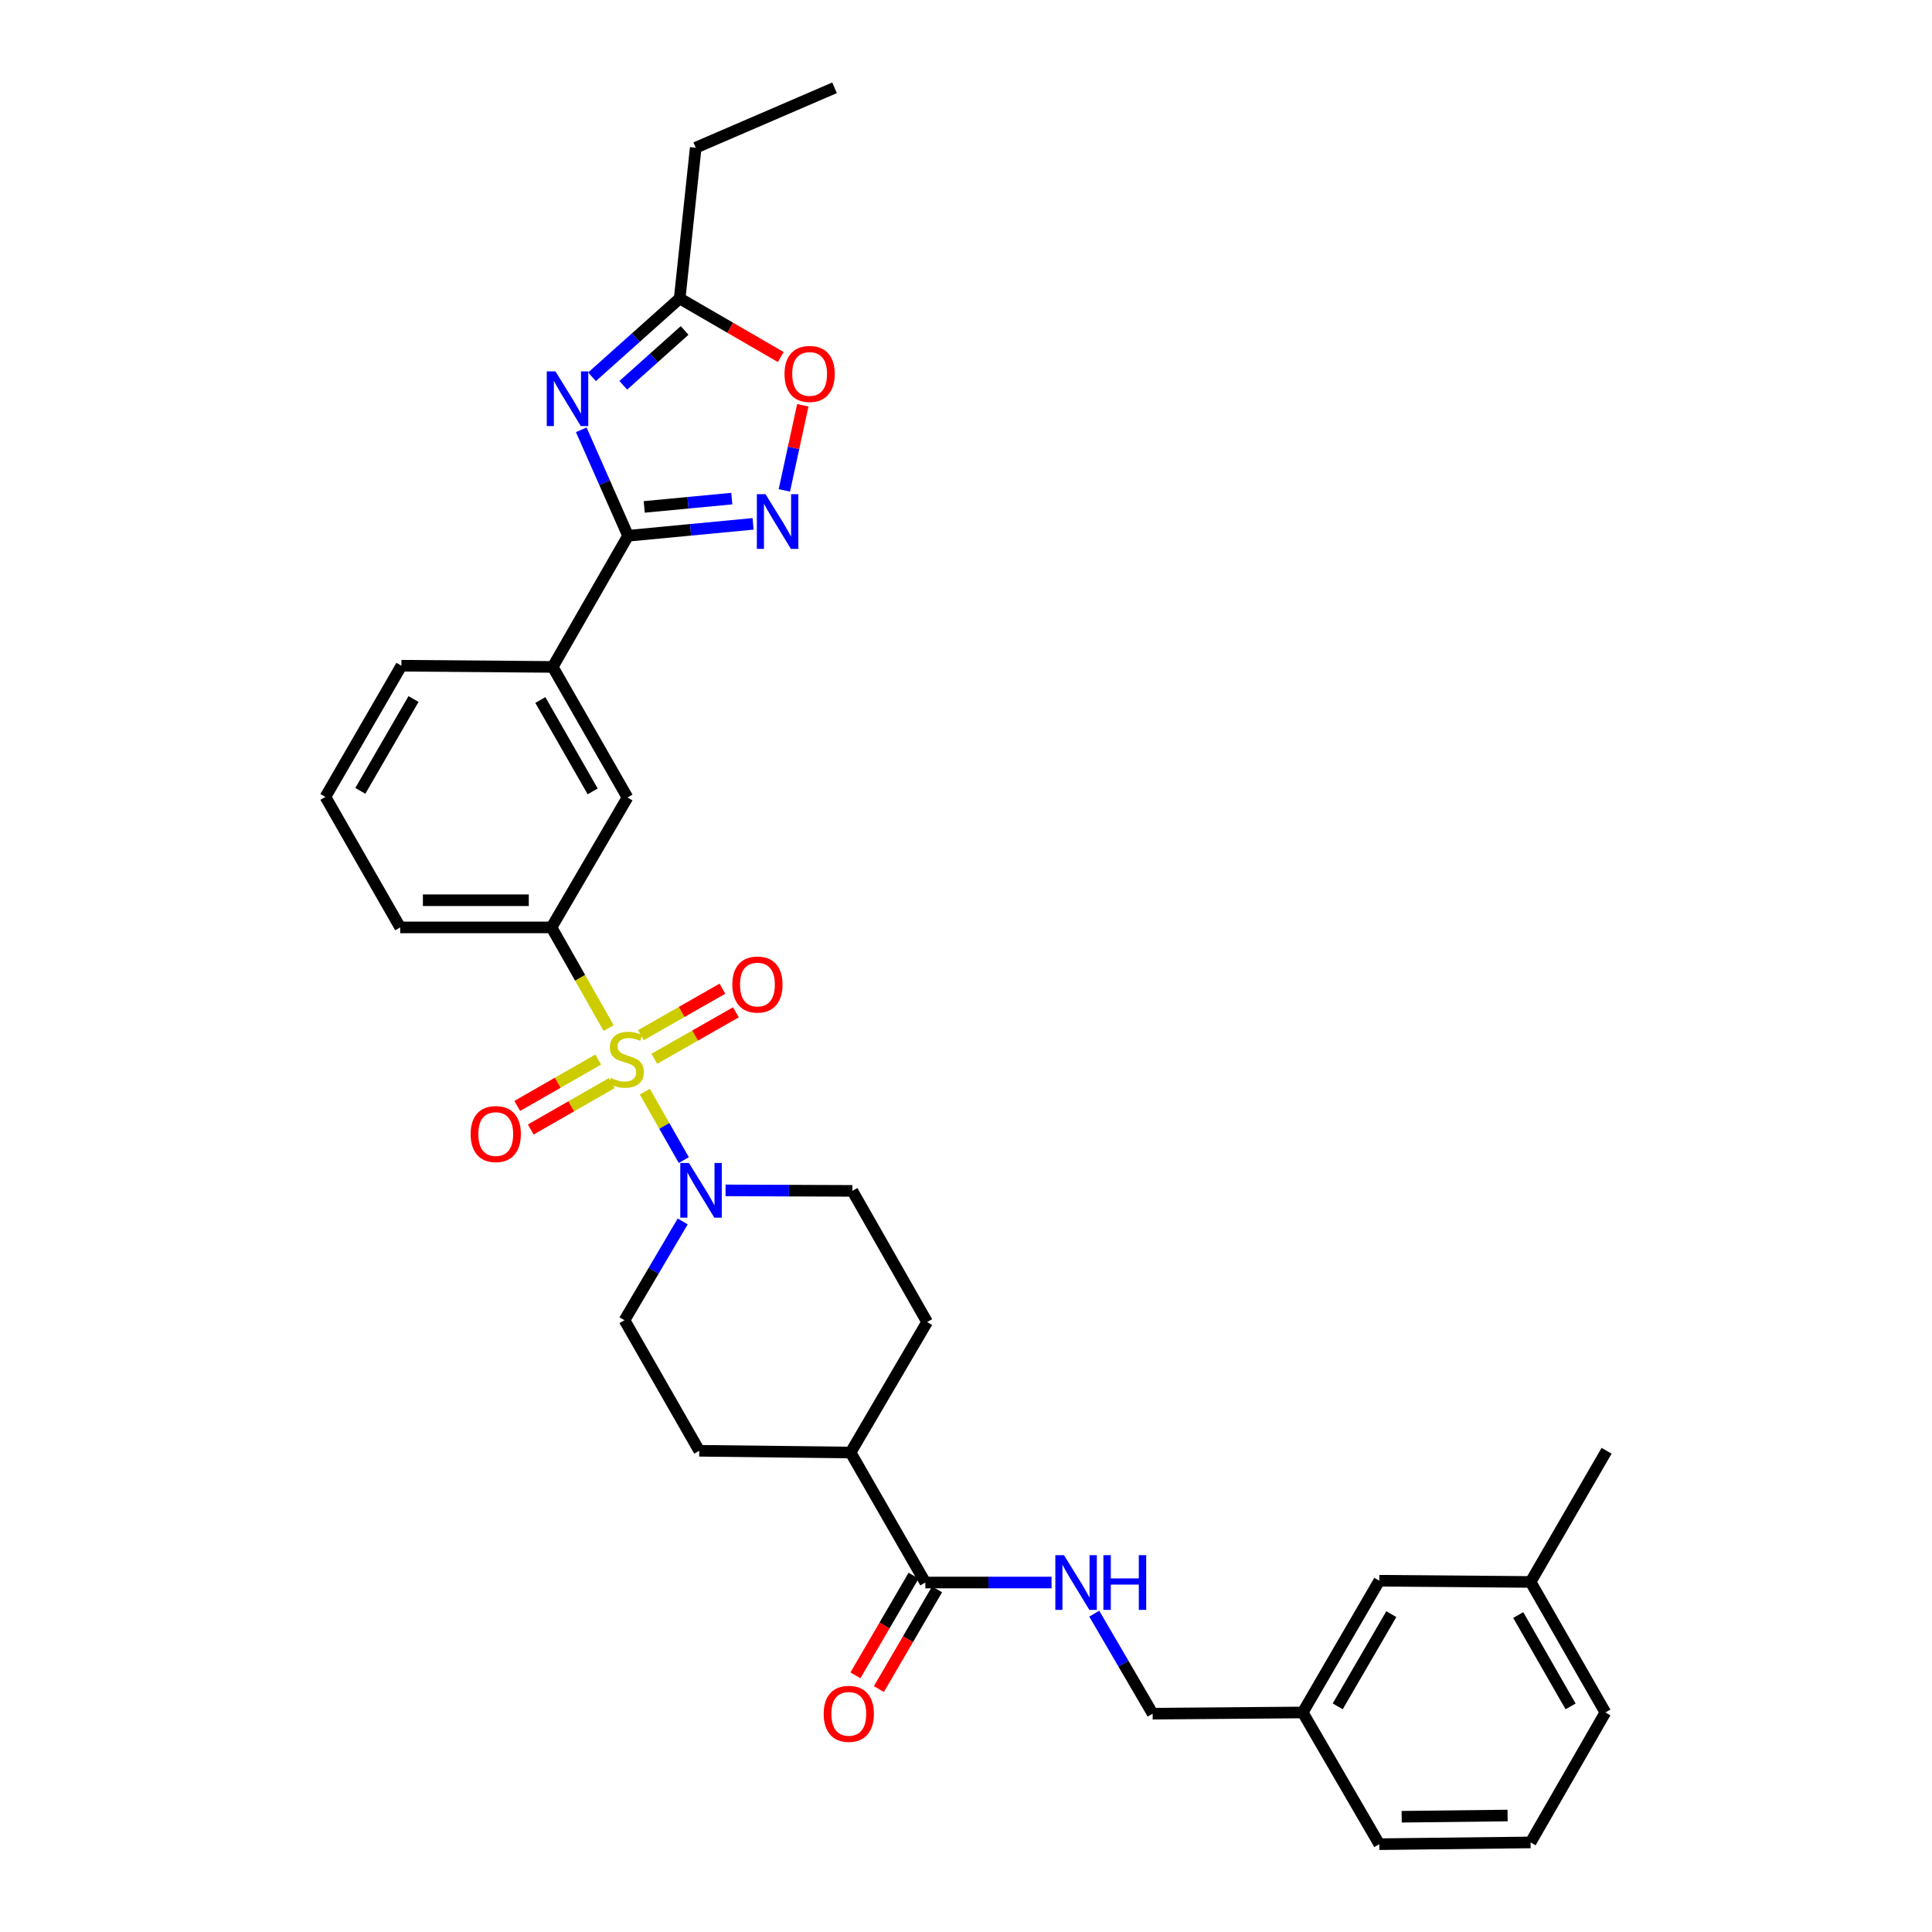 <?xml version='1.0' encoding='iso-8859-1'?>
<svg version='1.1' baseProfile='full'
              xmlns='http://www.w3.org/2000/svg'
                      xmlns:rdkit='http://www.rdkit.org/xml'
                      xmlns:xlink='http://www.w3.org/1999/xlink'
                  xml:space='preserve'
width='1000px' height='1000px' viewBox='0 0 1000 1000'>
<!-- END OF HEADER -->
<rect style='opacity:1.0;fill:#FFFFFF;stroke:none' width='1000' height='1000' x='0' y='0'> </rect>
<path class='bond-3' d='M 333.754,565.043 L 343.849,582.755' style='fill:none;fill-rule:evenodd;stroke:#CCCC00;stroke-width:6px;stroke-linecap:butt;stroke-linejoin:miter;stroke-opacity:1' />
<path class='bond-3' d='M 343.849,582.755 L 353.943,600.467' style='fill:none;fill-rule:evenodd;stroke:#0000FF;stroke-width:6px;stroke-linecap:butt;stroke-linejoin:miter;stroke-opacity:1' />
<path class='bond-4' d='M 315.032,532.129 L 300.243,506.077' style='fill:none;fill-rule:evenodd;stroke:#CCCC00;stroke-width:6px;stroke-linecap:butt;stroke-linejoin:miter;stroke-opacity:1' />
<path class='bond-4' d='M 300.243,506.077 L 285.454,480.025' style='fill:none;fill-rule:evenodd;stroke:#000000;stroke-width:6px;stroke-linecap:butt;stroke-linejoin:miter;stroke-opacity:1' />
<path class='bond-10' d='M 338.676,548.031 L 359.785,536.001' style='fill:none;fill-rule:evenodd;stroke:#CCCC00;stroke-width:6px;stroke-linecap:butt;stroke-linejoin:miter;stroke-opacity:1' />
<path class='bond-10' d='M 359.785,536.001 L 380.894,523.97' style='fill:none;fill-rule:evenodd;stroke:#FF0000;stroke-width:6px;stroke-linecap:butt;stroke-linejoin:miter;stroke-opacity:1' />
<path class='bond-10' d='M 331.711,535.81 L 352.82,523.78' style='fill:none;fill-rule:evenodd;stroke:#CCCC00;stroke-width:6px;stroke-linecap:butt;stroke-linejoin:miter;stroke-opacity:1' />
<path class='bond-10' d='M 352.82,523.78 L 373.928,511.749' style='fill:none;fill-rule:evenodd;stroke:#FF0000;stroke-width:6px;stroke-linecap:butt;stroke-linejoin:miter;stroke-opacity:1' />
<path class='bond-11' d='M 309.638,548.422 L 288.686,560.424' style='fill:none;fill-rule:evenodd;stroke:#CCCC00;stroke-width:6px;stroke-linecap:butt;stroke-linejoin:miter;stroke-opacity:1' />
<path class='bond-11' d='M 288.686,560.424 L 267.734,572.425' style='fill:none;fill-rule:evenodd;stroke:#FF0000;stroke-width:6px;stroke-linecap:butt;stroke-linejoin:miter;stroke-opacity:1' />
<path class='bond-11' d='M 316.63,560.628 L 295.678,572.63' style='fill:none;fill-rule:evenodd;stroke:#CCCC00;stroke-width:6px;stroke-linecap:butt;stroke-linejoin:miter;stroke-opacity:1' />
<path class='bond-11' d='M 295.678,572.63 L 274.726,584.631' style='fill:none;fill-rule:evenodd;stroke:#FF0000;stroke-width:6px;stroke-linecap:butt;stroke-linejoin:miter;stroke-opacity:1' />
<path class='bond-0' d='M 300.856,222.459 L 312.969,249.885' style='fill:none;fill-rule:evenodd;stroke:#0000FF;stroke-width:6px;stroke-linecap:butt;stroke-linejoin:miter;stroke-opacity:1' />
<path class='bond-0' d='M 312.969,249.885 L 325.082,277.311' style='fill:none;fill-rule:evenodd;stroke:#000000;stroke-width:6px;stroke-linecap:butt;stroke-linejoin:miter;stroke-opacity:1' />
<path class='bond-5' d='M 306.432,195.021 L 329.116,174.746' style='fill:none;fill-rule:evenodd;stroke:#0000FF;stroke-width:6px;stroke-linecap:butt;stroke-linejoin:miter;stroke-opacity:1' />
<path class='bond-5' d='M 329.116,174.746 L 351.801,154.47' style='fill:none;fill-rule:evenodd;stroke:#000000;stroke-width:6px;stroke-linecap:butt;stroke-linejoin:miter;stroke-opacity:1' />
<path class='bond-5' d='M 322.611,199.426 L 338.49,185.234' style='fill:none;fill-rule:evenodd;stroke:#0000FF;stroke-width:6px;stroke-linecap:butt;stroke-linejoin:miter;stroke-opacity:1' />
<path class='bond-5' d='M 338.49,185.234 L 354.37,171.041' style='fill:none;fill-rule:evenodd;stroke:#000000;stroke-width:6px;stroke-linecap:butt;stroke-linejoin:miter;stroke-opacity:1' />
<path class='bond-1' d='M 325.082,277.311 L 286.079,345.197' style='fill:none;fill-rule:evenodd;stroke:#000000;stroke-width:6px;stroke-linecap:butt;stroke-linejoin:miter;stroke-opacity:1' />
<path class='bond-2' d='M 325.082,277.311 L 357.443,274.23' style='fill:none;fill-rule:evenodd;stroke:#000000;stroke-width:6px;stroke-linecap:butt;stroke-linejoin:miter;stroke-opacity:1' />
<path class='bond-2' d='M 357.443,274.23 L 389.804,271.149' style='fill:none;fill-rule:evenodd;stroke:#0000FF;stroke-width:6px;stroke-linecap:butt;stroke-linejoin:miter;stroke-opacity:1' />
<path class='bond-2' d='M 333.457,262.383 L 356.11,260.227' style='fill:none;fill-rule:evenodd;stroke:#000000;stroke-width:6px;stroke-linecap:butt;stroke-linejoin:miter;stroke-opacity:1' />
<path class='bond-2' d='M 356.11,260.227 L 378.762,258.07' style='fill:none;fill-rule:evenodd;stroke:#0000FF;stroke-width:6px;stroke-linecap:butt;stroke-linejoin:miter;stroke-opacity:1' />
<path class='bond-6' d='M 405.98,253.825 L 410.755,231.798' style='fill:none;fill-rule:evenodd;stroke:#0000FF;stroke-width:6px;stroke-linecap:butt;stroke-linejoin:miter;stroke-opacity:1' />
<path class='bond-6' d='M 410.755,231.798 L 415.529,209.77' style='fill:none;fill-rule:evenodd;stroke:#FF0000;stroke-width:6px;stroke-linecap:butt;stroke-linejoin:miter;stroke-opacity:1' />
<path class='bond-13' d='M 375.549,616.144 L 408.364,616.269' style='fill:none;fill-rule:evenodd;stroke:#0000FF;stroke-width:6px;stroke-linecap:butt;stroke-linejoin:miter;stroke-opacity:1' />
<path class='bond-13' d='M 408.364,616.269 L 441.178,616.393' style='fill:none;fill-rule:evenodd;stroke:#000000;stroke-width:6px;stroke-linecap:butt;stroke-linejoin:miter;stroke-opacity:1' />
<path class='bond-14' d='M 353.361,632.207 L 338.3,657.779' style='fill:none;fill-rule:evenodd;stroke:#0000FF;stroke-width:6px;stroke-linecap:butt;stroke-linejoin:miter;stroke-opacity:1' />
<path class='bond-14' d='M 338.3,657.779 L 323.238,683.35' style='fill:none;fill-rule:evenodd;stroke:#000000;stroke-width:6px;stroke-linecap:butt;stroke-linejoin:miter;stroke-opacity:1' />
<path class='bond-9' d='M 285.454,480.025 L 324.785,412.772' style='fill:none;fill-rule:evenodd;stroke:#000000;stroke-width:6px;stroke-linecap:butt;stroke-linejoin:miter;stroke-opacity:1' />
<path class='bond-23' d='M 285.454,480.025 L 207.142,480.025' style='fill:none;fill-rule:evenodd;stroke:#000000;stroke-width:6px;stroke-linecap:butt;stroke-linejoin:miter;stroke-opacity:1' />
<path class='bond-23' d='M 273.707,465.959 L 218.889,465.959' style='fill:none;fill-rule:evenodd;stroke:#000000;stroke-width:6px;stroke-linecap:butt;stroke-linejoin:miter;stroke-opacity:1' />
<path class='bond-24' d='M 351.801,154.47 L 360.1,76.448' style='fill:none;fill-rule:evenodd;stroke:#000000;stroke-width:6px;stroke-linecap:butt;stroke-linejoin:miter;stroke-opacity:1' />
<path class='bond-34' d='M 351.801,154.47 L 377.96,169.636' style='fill:none;fill-rule:evenodd;stroke:#000000;stroke-width:6px;stroke-linecap:butt;stroke-linejoin:miter;stroke-opacity:1' />
<path class='bond-34' d='M 377.96,169.636 L 404.119,184.802' style='fill:none;fill-rule:evenodd;stroke:#FF0000;stroke-width:6px;stroke-linecap:butt;stroke-linejoin:miter;stroke-opacity:1' />
<path class='bond-7' d='M 478.947,819.108 L 440.256,751.831' style='fill:none;fill-rule:evenodd;stroke:#000000;stroke-width:6px;stroke-linecap:butt;stroke-linejoin:miter;stroke-opacity:1' />
<path class='bond-12' d='M 478.947,819.108 L 511.617,819.108' style='fill:none;fill-rule:evenodd;stroke:#000000;stroke-width:6px;stroke-linecap:butt;stroke-linejoin:miter;stroke-opacity:1' />
<path class='bond-12' d='M 511.617,819.108 L 544.287,819.108' style='fill:none;fill-rule:evenodd;stroke:#0000FF;stroke-width:6px;stroke-linecap:butt;stroke-linejoin:miter;stroke-opacity:1' />
<path class='bond-16' d='M 472.872,815.563 L 457.817,841.364' style='fill:none;fill-rule:evenodd;stroke:#000000;stroke-width:6px;stroke-linecap:butt;stroke-linejoin:miter;stroke-opacity:1' />
<path class='bond-16' d='M 457.817,841.364 L 442.762,867.165' style='fill:none;fill-rule:evenodd;stroke:#FF0000;stroke-width:6px;stroke-linecap:butt;stroke-linejoin:miter;stroke-opacity:1' />
<path class='bond-16' d='M 485.022,822.653 L 469.967,848.453' style='fill:none;fill-rule:evenodd;stroke:#000000;stroke-width:6px;stroke-linecap:butt;stroke-linejoin:miter;stroke-opacity:1' />
<path class='bond-16' d='M 469.967,848.453 L 454.911,874.254' style='fill:none;fill-rule:evenodd;stroke:#FF0000;stroke-width:6px;stroke-linecap:butt;stroke-linejoin:miter;stroke-opacity:1' />
<path class='bond-8' d='M 286.079,345.197 L 324.785,412.772' style='fill:none;fill-rule:evenodd;stroke:#000000;stroke-width:6px;stroke-linecap:butt;stroke-linejoin:miter;stroke-opacity:1' />
<path class='bond-8' d='M 279.679,362.325 L 306.773,409.627' style='fill:none;fill-rule:evenodd;stroke:#000000;stroke-width:6px;stroke-linecap:butt;stroke-linejoin:miter;stroke-opacity:1' />
<path class='bond-33' d='M 286.079,345.197 L 207.767,344.572' style='fill:none;fill-rule:evenodd;stroke:#000000;stroke-width:6px;stroke-linecap:butt;stroke-linejoin:miter;stroke-opacity:1' />
<path class='bond-19' d='M 566.39,835.233 L 581.498,861.114' style='fill:none;fill-rule:evenodd;stroke:#0000FF;stroke-width:6px;stroke-linecap:butt;stroke-linejoin:miter;stroke-opacity:1' />
<path class='bond-19' d='M 581.498,861.114 L 596.606,886.995' style='fill:none;fill-rule:evenodd;stroke:#000000;stroke-width:6px;stroke-linecap:butt;stroke-linejoin:miter;stroke-opacity:1' />
<path class='bond-17' d='M 441.178,616.393 L 479.869,684.28' style='fill:none;fill-rule:evenodd;stroke:#000000;stroke-width:6px;stroke-linecap:butt;stroke-linejoin:miter;stroke-opacity:1' />
<path class='bond-18' d='M 323.238,683.35 L 361.929,750.924' style='fill:none;fill-rule:evenodd;stroke:#000000;stroke-width:6px;stroke-linecap:butt;stroke-linejoin:miter;stroke-opacity:1' />
<path class='bond-15' d='M 440.256,751.831 L 361.929,750.924' style='fill:none;fill-rule:evenodd;stroke:#000000;stroke-width:6px;stroke-linecap:butt;stroke-linejoin:miter;stroke-opacity:1' />
<path class='bond-32' d='M 440.256,751.831 L 479.869,684.28' style='fill:none;fill-rule:evenodd;stroke:#000000;stroke-width:6px;stroke-linecap:butt;stroke-linejoin:miter;stroke-opacity:1' />
<path class='bond-21' d='M 596.606,886.995 L 674.293,886.369' style='fill:none;fill-rule:evenodd;stroke:#000000;stroke-width:6px;stroke-linecap:butt;stroke-linejoin:miter;stroke-opacity:1' />
<path class='bond-20' d='M 713.921,818.186 L 674.293,886.369' style='fill:none;fill-rule:evenodd;stroke:#000000;stroke-width:6px;stroke-linecap:butt;stroke-linejoin:miter;stroke-opacity:1' />
<path class='bond-20' d='M 720.139,835.482 L 692.399,883.21' style='fill:none;fill-rule:evenodd;stroke:#000000;stroke-width:6px;stroke-linecap:butt;stroke-linejoin:miter;stroke-opacity:1' />
<path class='bond-22' d='M 713.921,818.186 L 792.233,818.811' style='fill:none;fill-rule:evenodd;stroke:#000000;stroke-width:6px;stroke-linecap:butt;stroke-linejoin:miter;stroke-opacity:1' />
<path class='bond-28' d='M 674.293,886.369 L 713.921,954.545' style='fill:none;fill-rule:evenodd;stroke:#000000;stroke-width:6px;stroke-linecap:butt;stroke-linejoin:miter;stroke-opacity:1' />
<path class='bond-30' d='M 792.233,818.811 L 831.565,750.924' style='fill:none;fill-rule:evenodd;stroke:#000000;stroke-width:6px;stroke-linecap:butt;stroke-linejoin:miter;stroke-opacity:1' />
<path class='bond-35' d='M 792.233,818.811 L 830.939,886.369' style='fill:none;fill-rule:evenodd;stroke:#000000;stroke-width:6px;stroke-linecap:butt;stroke-linejoin:miter;stroke-opacity:1' />
<path class='bond-35' d='M 785.834,835.937 L 812.928,883.229' style='fill:none;fill-rule:evenodd;stroke:#000000;stroke-width:6px;stroke-linecap:butt;stroke-linejoin:miter;stroke-opacity:1' />
<path class='bond-26' d='M 207.142,480.025 L 168.435,412.475' style='fill:none;fill-rule:evenodd;stroke:#000000;stroke-width:6px;stroke-linecap:butt;stroke-linejoin:miter;stroke-opacity:1' />
<path class='bond-31' d='M 360.1,76.448 L 431.957,45.455' style='fill:none;fill-rule:evenodd;stroke:#000000;stroke-width:6px;stroke-linecap:butt;stroke-linejoin:miter;stroke-opacity:1' />
<path class='bond-25' d='M 207.767,344.572 L 168.435,412.475' style='fill:none;fill-rule:evenodd;stroke:#000000;stroke-width:6px;stroke-linecap:butt;stroke-linejoin:miter;stroke-opacity:1' />
<path class='bond-25' d='M 214.039,361.808 L 186.507,409.34' style='fill:none;fill-rule:evenodd;stroke:#000000;stroke-width:6px;stroke-linecap:butt;stroke-linejoin:miter;stroke-opacity:1' />
<path class='bond-27' d='M 792.233,953.639 L 713.921,954.545' style='fill:none;fill-rule:evenodd;stroke:#000000;stroke-width:6px;stroke-linecap:butt;stroke-linejoin:miter;stroke-opacity:1' />
<path class='bond-27' d='M 780.323,939.709 L 725.505,940.344' style='fill:none;fill-rule:evenodd;stroke:#000000;stroke-width:6px;stroke-linecap:butt;stroke-linejoin:miter;stroke-opacity:1' />
<path class='bond-29' d='M 792.233,953.639 L 830.939,886.369' style='fill:none;fill-rule:evenodd;stroke:#000000;stroke-width:6px;stroke-linecap:butt;stroke-linejoin:miter;stroke-opacity:1' />
<path  class='atom-0' d='M 316.16 557.929
Q 316.48 558.049, 317.8 558.609
Q 319.12 559.169, 320.56 559.529
Q 322.04 559.849, 323.48 559.849
Q 326.16 559.849, 327.72 558.569
Q 329.28 557.249, 329.28 554.969
Q 329.28 553.409, 328.48 552.449
Q 327.72 551.489, 326.52 550.969
Q 325.32 550.449, 323.32 549.849
Q 320.8 549.089, 319.28 548.369
Q 317.8 547.649, 316.72 546.129
Q 315.68 544.609, 315.68 542.049
Q 315.68 538.489, 318.08 536.289
Q 320.52 534.089, 325.32 534.089
Q 328.6 534.089, 332.32 535.649
L 331.4 538.729
Q 328 537.329, 325.44 537.329
Q 322.68 537.329, 321.16 538.489
Q 319.64 539.609, 319.68 541.569
Q 319.68 543.089, 320.44 544.009
Q 321.24 544.929, 322.36 545.449
Q 323.52 545.969, 325.44 546.569
Q 328 547.369, 329.52 548.169
Q 331.04 548.969, 332.12 550.609
Q 333.24 552.209, 333.24 554.969
Q 333.24 558.889, 330.6 561.009
Q 328 563.089, 323.64 563.089
Q 321.12 563.089, 319.2 562.529
Q 317.32 562.009, 315.08 561.089
L 316.16 557.929
' fill='#CCCC00'/>
<path  class='atom-1' d='M 287.485 192.2
L 296.765 207.2
Q 297.685 208.68, 299.165 211.36
Q 300.645 214.04, 300.725 214.2
L 300.725 192.2
L 304.485 192.2
L 304.485 220.52
L 300.605 220.52
L 290.645 204.12
Q 289.485 202.2, 288.245 200
Q 287.045 197.8, 286.685 197.12
L 286.685 220.52
L 283.005 220.52
L 283.005 192.2
L 287.485 192.2
' fill='#0000FF'/>
<path  class='atom-3' d='M 396.227 255.781
L 405.507 270.781
Q 406.427 272.261, 407.907 274.941
Q 409.387 277.621, 409.467 277.781
L 409.467 255.781
L 413.227 255.781
L 413.227 284.101
L 409.347 284.101
L 399.387 267.701
Q 398.227 265.781, 396.987 263.581
Q 395.787 261.381, 395.427 260.701
L 395.427 284.101
L 391.747 284.101
L 391.747 255.781
L 396.227 255.781
' fill='#0000FF'/>
<path  class='atom-4' d='M 356.591 601.936
L 365.871 616.936
Q 366.791 618.416, 368.271 621.096
Q 369.751 623.776, 369.831 623.936
L 369.831 601.936
L 373.591 601.936
L 373.591 630.256
L 369.711 630.256
L 359.751 613.856
Q 358.591 611.936, 357.351 609.736
Q 356.151 607.536, 355.791 606.856
L 355.791 630.256
L 352.111 630.256
L 352.111 601.936
L 356.591 601.936
' fill='#0000FF'/>
<path  class='atom-7' d='M 406.063 193.546
Q 406.063 186.746, 409.423 182.946
Q 412.783 179.146, 419.063 179.146
Q 425.343 179.146, 428.703 182.946
Q 432.063 186.746, 432.063 193.546
Q 432.063 200.426, 428.663 204.346
Q 425.263 208.226, 419.063 208.226
Q 412.823 208.226, 409.423 204.346
Q 406.063 200.466, 406.063 193.546
M 419.063 205.026
Q 423.383 205.026, 425.703 202.146
Q 428.063 199.226, 428.063 193.546
Q 428.063 187.986, 425.703 185.186
Q 423.383 182.346, 419.063 182.346
Q 414.743 182.346, 412.383 185.146
Q 410.063 187.946, 410.063 193.546
Q 410.063 199.266, 412.383 202.146
Q 414.743 205.026, 419.063 205.026
' fill='#FF0000'/>
<path  class='atom-11' d='M 379.047 509.598
Q 379.047 502.798, 382.407 498.998
Q 385.767 495.198, 392.047 495.198
Q 398.327 495.198, 401.687 498.998
Q 405.047 502.798, 405.047 509.598
Q 405.047 516.478, 401.647 520.398
Q 398.247 524.278, 392.047 524.278
Q 385.807 524.278, 382.407 520.398
Q 379.047 516.518, 379.047 509.598
M 392.047 521.078
Q 396.367 521.078, 398.687 518.198
Q 401.047 515.278, 401.047 509.598
Q 401.047 504.038, 398.687 501.238
Q 396.367 498.398, 392.047 498.398
Q 387.727 498.398, 385.367 501.198
Q 383.047 503.998, 383.047 509.598
Q 383.047 515.318, 385.367 518.198
Q 387.727 521.078, 392.047 521.078
' fill='#FF0000'/>
<path  class='atom-12' d='M 243.602 586.988
Q 243.602 580.188, 246.962 576.388
Q 250.322 572.588, 256.602 572.588
Q 262.882 572.588, 266.242 576.388
Q 269.602 580.188, 269.602 586.988
Q 269.602 593.868, 266.202 597.788
Q 262.802 601.668, 256.602 601.668
Q 250.362 601.668, 246.962 597.788
Q 243.602 593.908, 243.602 586.988
M 256.602 598.468
Q 260.922 598.468, 263.242 595.588
Q 265.602 592.668, 265.602 586.988
Q 265.602 581.428, 263.242 578.628
Q 260.922 575.788, 256.602 575.788
Q 252.282 575.788, 249.922 578.588
Q 247.602 581.388, 247.602 586.988
Q 247.602 592.708, 249.922 595.588
Q 252.282 598.468, 256.602 598.468
' fill='#FF0000'/>
<path  class='atom-13' d='M 550.717 804.948
L 559.997 819.948
Q 560.917 821.428, 562.397 824.108
Q 563.877 826.788, 563.957 826.948
L 563.957 804.948
L 567.717 804.948
L 567.717 833.268
L 563.837 833.268
L 553.877 816.868
Q 552.717 814.948, 551.477 812.748
Q 550.277 810.548, 549.917 809.868
L 549.917 833.268
L 546.237 833.268
L 546.237 804.948
L 550.717 804.948
' fill='#0000FF'/>
<path  class='atom-13' d='M 571.117 804.948
L 574.957 804.948
L 574.957 816.988
L 589.437 816.988
L 589.437 804.948
L 593.277 804.948
L 593.277 833.268
L 589.437 833.268
L 589.437 820.188
L 574.957 820.188
L 574.957 833.268
L 571.117 833.268
L 571.117 804.948
' fill='#0000FF'/>
<path  class='atom-17' d='M 426.334 887.075
Q 426.334 880.275, 429.694 876.475
Q 433.054 872.675, 439.334 872.675
Q 445.614 872.675, 448.974 876.475
Q 452.334 880.275, 452.334 887.075
Q 452.334 893.955, 448.934 897.875
Q 445.534 901.755, 439.334 901.755
Q 433.094 901.755, 429.694 897.875
Q 426.334 893.995, 426.334 887.075
M 439.334 898.555
Q 443.654 898.555, 445.974 895.675
Q 448.334 892.755, 448.334 887.075
Q 448.334 881.515, 445.974 878.715
Q 443.654 875.875, 439.334 875.875
Q 435.014 875.875, 432.654 878.675
Q 430.334 881.475, 430.334 887.075
Q 430.334 892.795, 432.654 895.675
Q 435.014 898.555, 439.334 898.555
' fill='#FF0000'/>
</svg>
